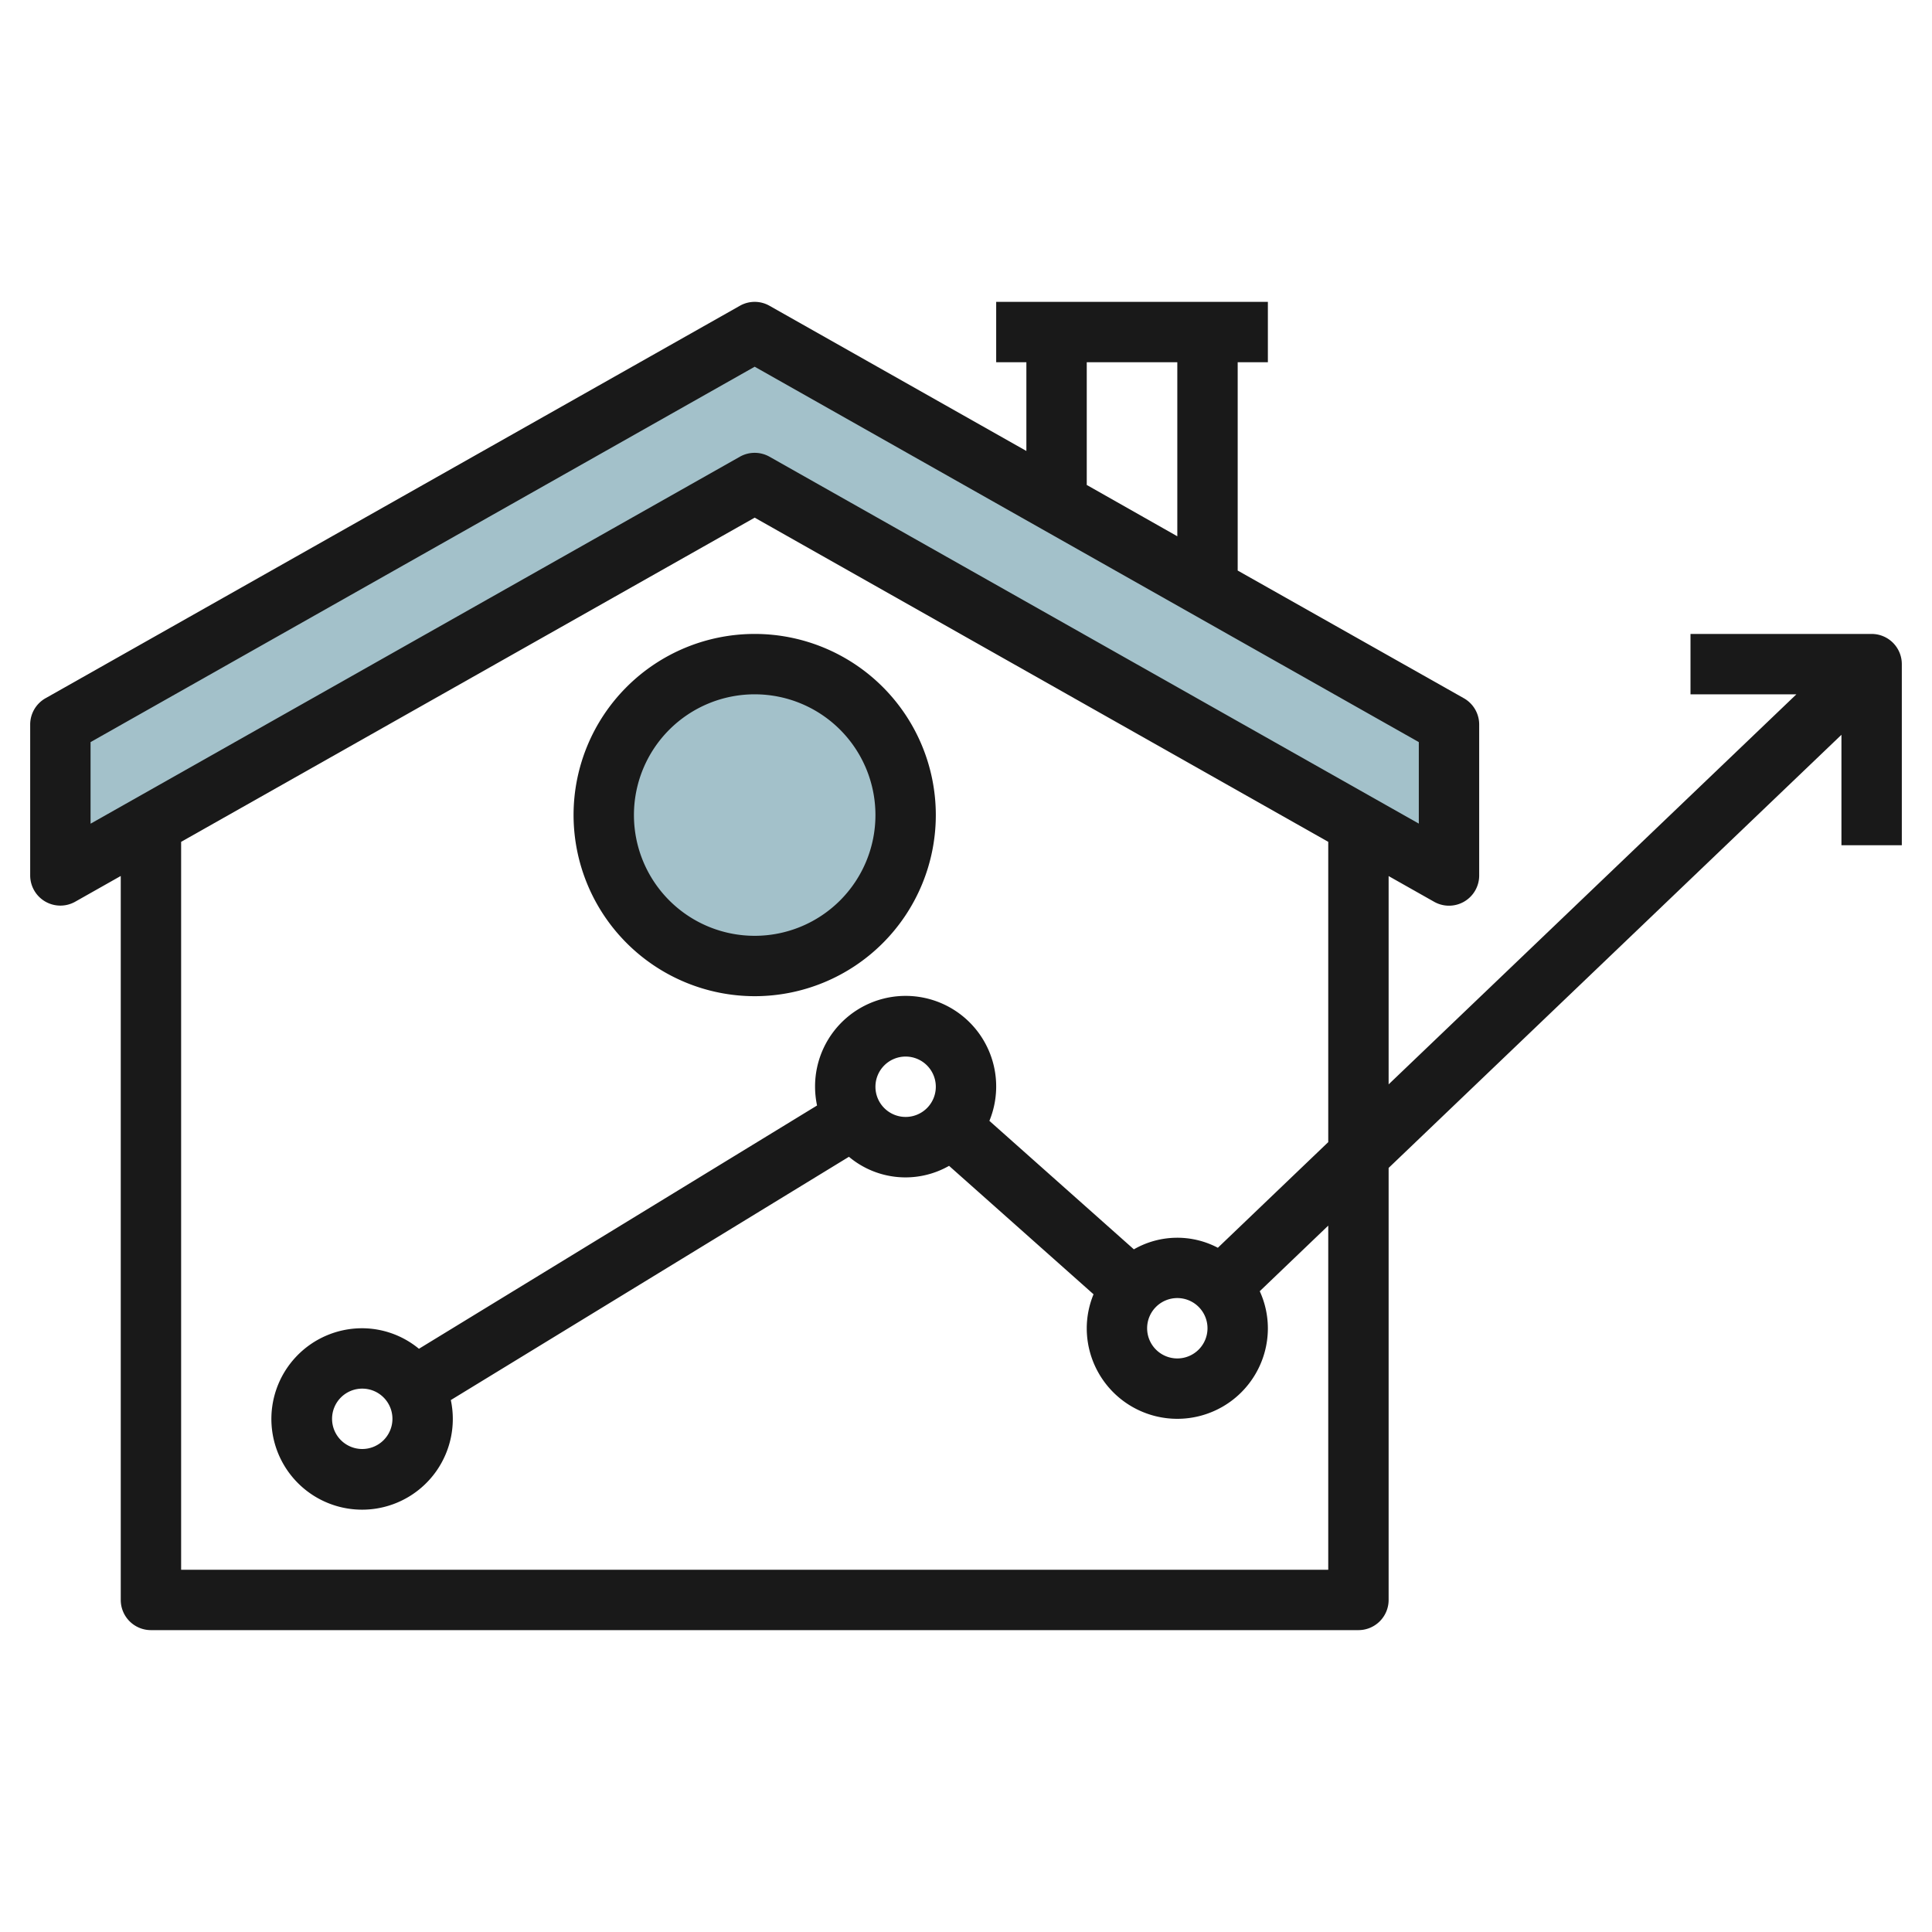 <svg id="Layer_3" height="512" viewBox="0 0 64 64" width="512" xmlns="http://www.w3.org/2000/svg" data-name="Layer 3"><path d="m2 29 23-13 23 13v-5l-23-13-23 13z" fill="#a3c1ca"/><circle cx="25" cy="27" fill="#a3c1ca" r="5"/><g fill="#191919"><path d="m25 33a6 6 0 1 0 -6-6 6.006 6.006 0 0 0 6 6zm0-10a4 4 0 1 1 -4 4 4 4 0 0 1 4-4z"/><path d="m62 21h-6v2h3.508l-13.508 12.921v-6.9l1.508.852a1 1 0 0 0 1.492-.873v-5a1 1 0 0 0 -.508-.87l-7.492-4.23v-6.9h1v-2h-9v2h1v2.939l-8.508-4.809a.993.993 0 0 0 -.984 0l-23 13a1 1 0 0 0 -.508.87v5a1 1 0 0 0 1.492.87l1.508-.852v23.982a1 1 0 0 0 1 1h40a1 1 0 0 0 1-1v-14.311l15-14.348v3.659h2v-6a1 1 0 0 0 -1-1zm-26-9h3v5.765l-3-1.7zm-33 12.583 22-12.435 22 12.435v2.7l-21.508-12.153a1 1 0 0 0 -.984 0l-21.508 12.156zm41 27.417h-38v-24.113l19-10.739 19 10.739v9.947l-3.657 3.5a2.885 2.885 0 0 0 -2.782.052l-4.786-4.256a3 3 0 1 0 -5.775-1.13 3.029 3.029 0 0 0 .066.621l-13.188 8.059a2.966 2.966 0 0 0 -1.878-.68 3.005 3.005 0 1 0 2.934 2.379l13.188-8.059a2.914 2.914 0 0 0 3.317.3l4.786 4.255a2.968 2.968 0 0 0 -.225 1.125 3 3 0 0 0 6 0 2.962 2.962 0 0 0 -.269-1.227l2.269-2.173zm-5-9a1 1 0 1 1 -1 1 1 1 0 0 1 1-1zm-9-6a1 1 0 1 1 1-1 1 1 0 0 1 -1 1zm-17 10a1 1 0 1 1 -1-1 1 1 0 0 1 1 1z"/></g></svg>